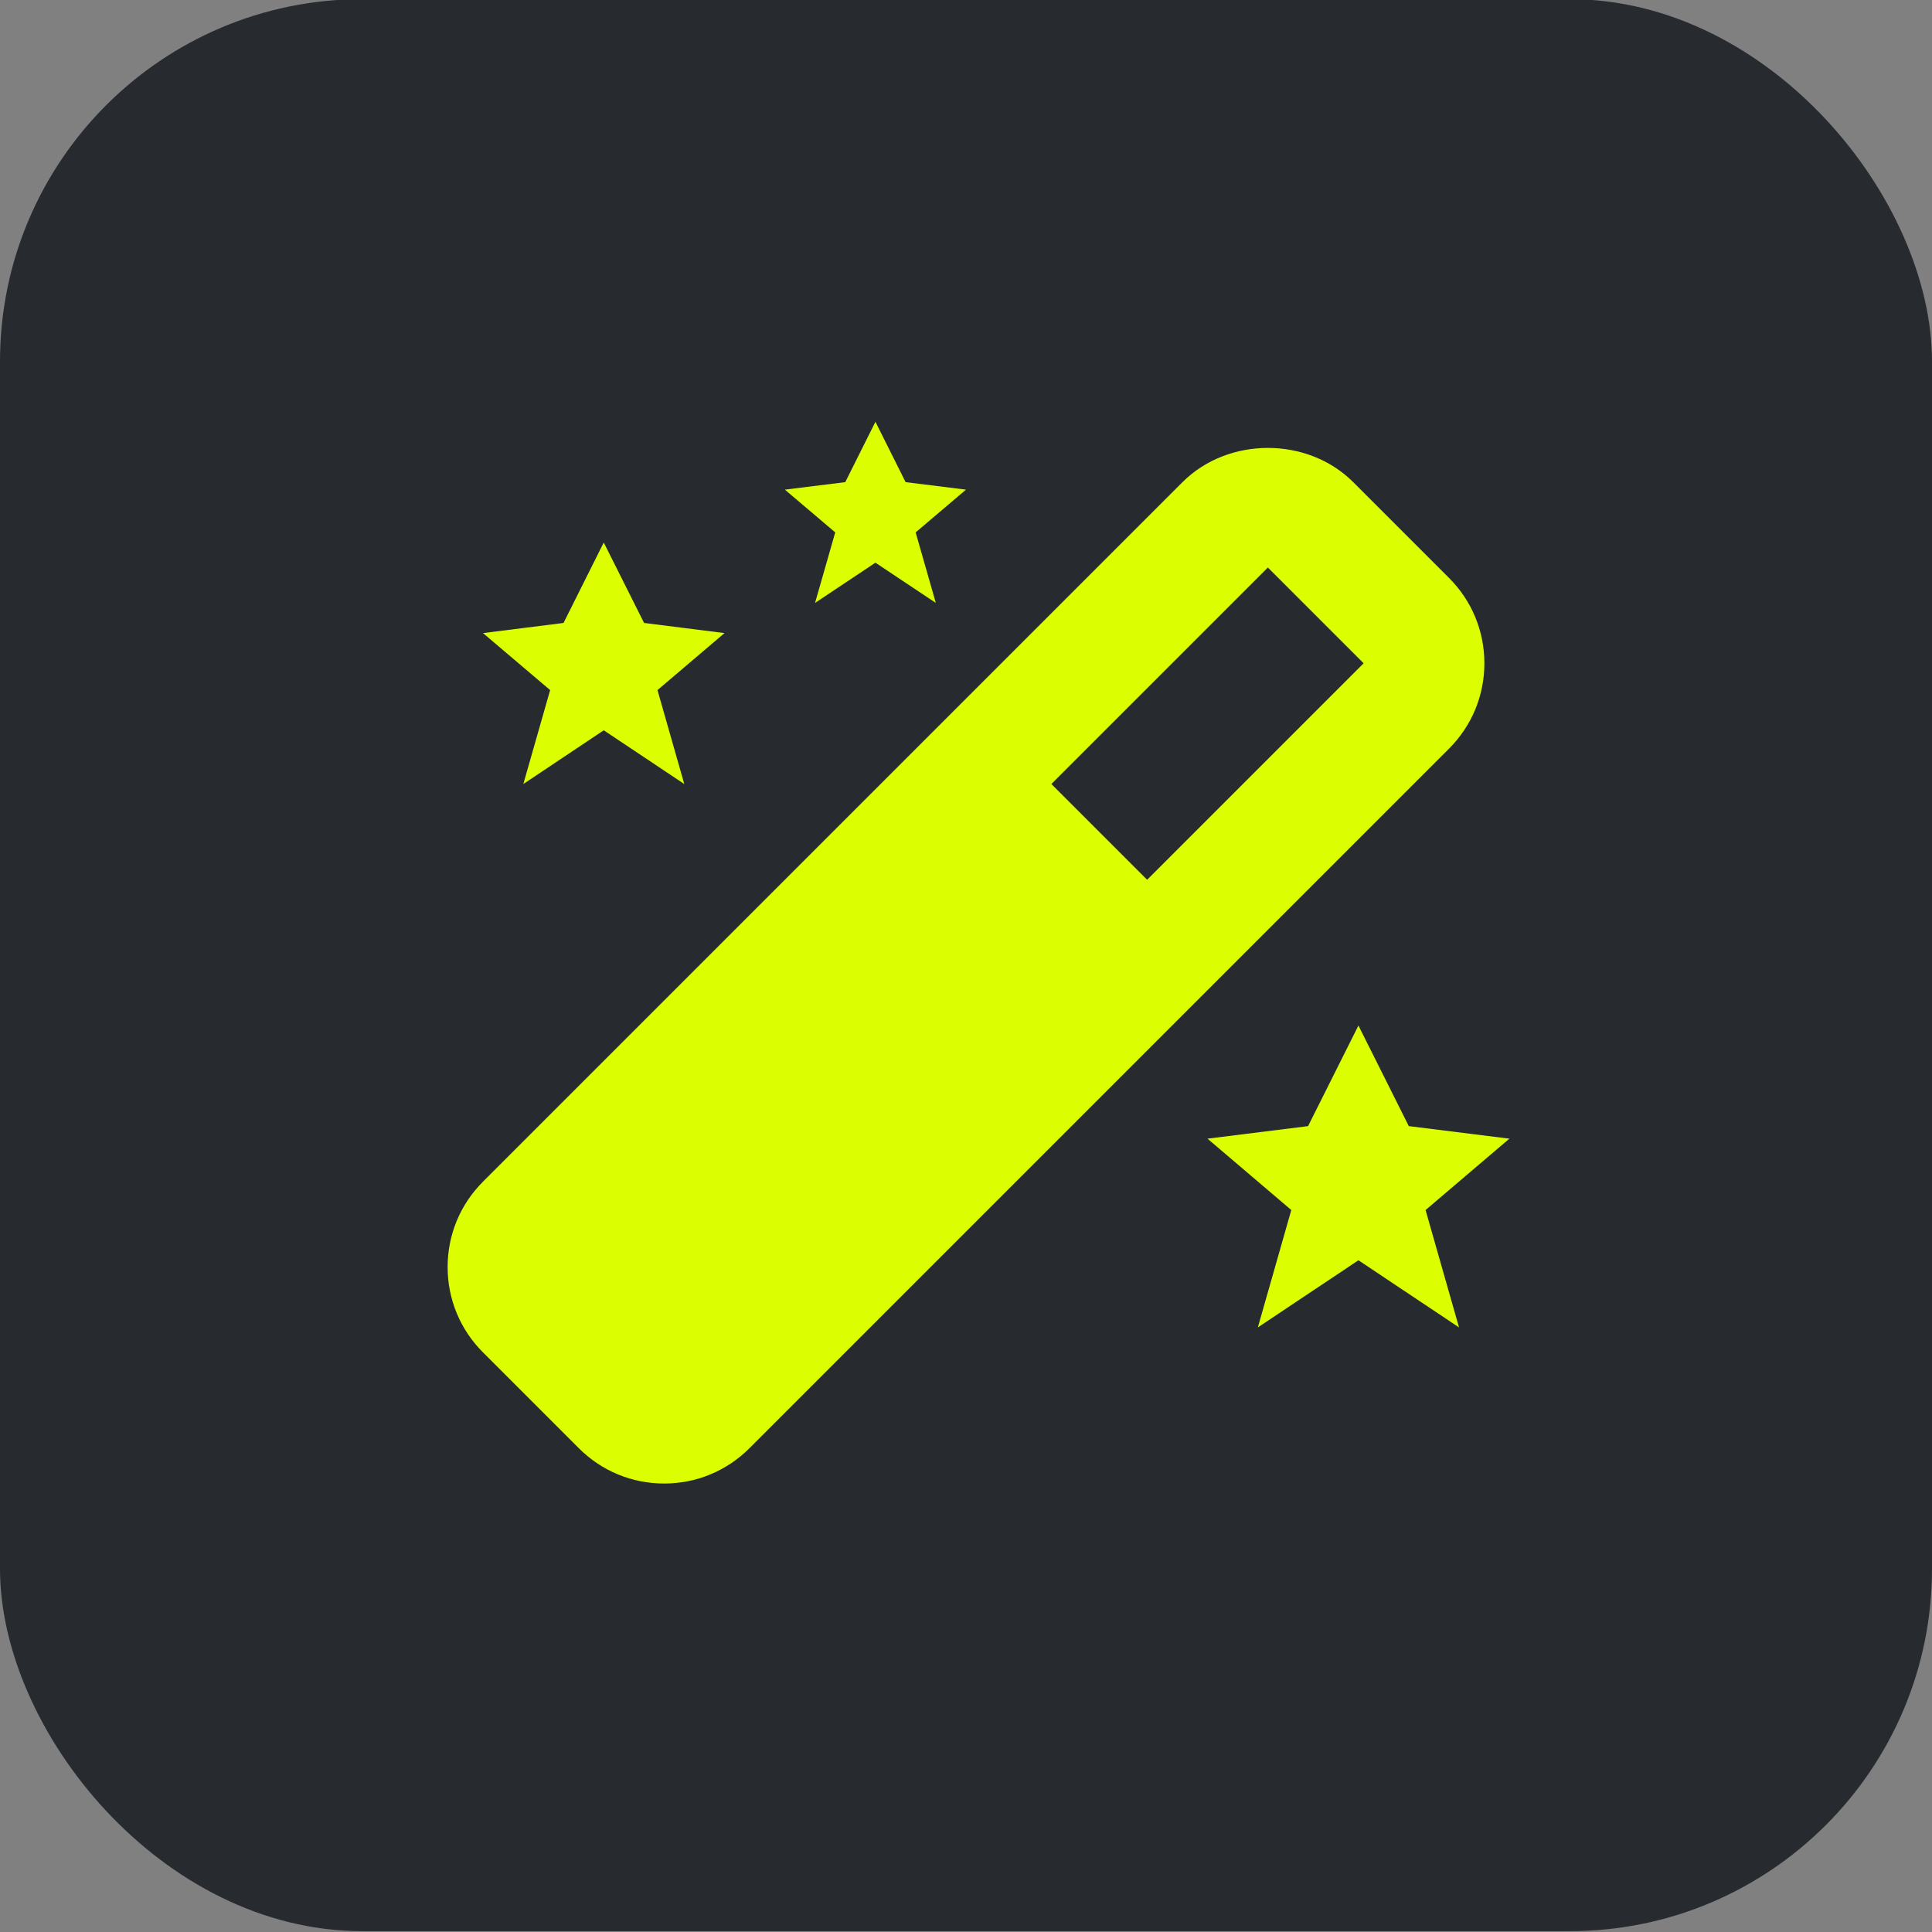 <svg width="16" height="16" viewBox="0 0 16 16" fill="none" xmlns="http://www.w3.org/2000/svg">
<rect x="0" y="0" width="16" height="16" fill="#808080" stroke="none"/>
<rect y="-0.007" width="16" height="16" rx="3" fill="#272B30"/>
<path d="M7.5 3.993L7.25 3.493L7 3.993L6.5 4.055L6.917 4.409L6.75 4.993L7.25 4.66L7.75 4.993L7.583 4.409L8 4.055L7.5 3.993ZM11.667 9.326L11.25 8.493L10.833 9.326L10 9.43L10.694 10.021L10.417 10.993L11.25 10.437L12.083 10.993L11.806 10.021L12.5 9.43L11.667 9.326ZM5.334 5.159L5 4.493L4.667 5.159L4 5.243L4.556 5.715L4.334 6.493L5 6.048L5.667 6.493L5.445 5.715L6 5.243L5.334 5.159ZM3.707 10.493C3.707 10.76 3.811 11.011 4 11.2L4.793 11.993C4.982 12.182 5.233 12.286 5.5 12.286C5.767 12.286 6.018 12.182 6.207 11.993L12 6.2C12.189 6.011 12.293 5.76 12.293 5.493C12.293 5.226 12.189 4.975 12 4.786L11.207 3.993C10.829 3.615 10.171 3.615 9.793 3.993L4 9.786C3.811 9.975 3.707 10.226 3.707 10.493ZM10.5 4.7L11.293 5.493L9.5 7.286L8.707 6.493L10.5 4.7Z" fill="#DBFF00"/>
</svg>
